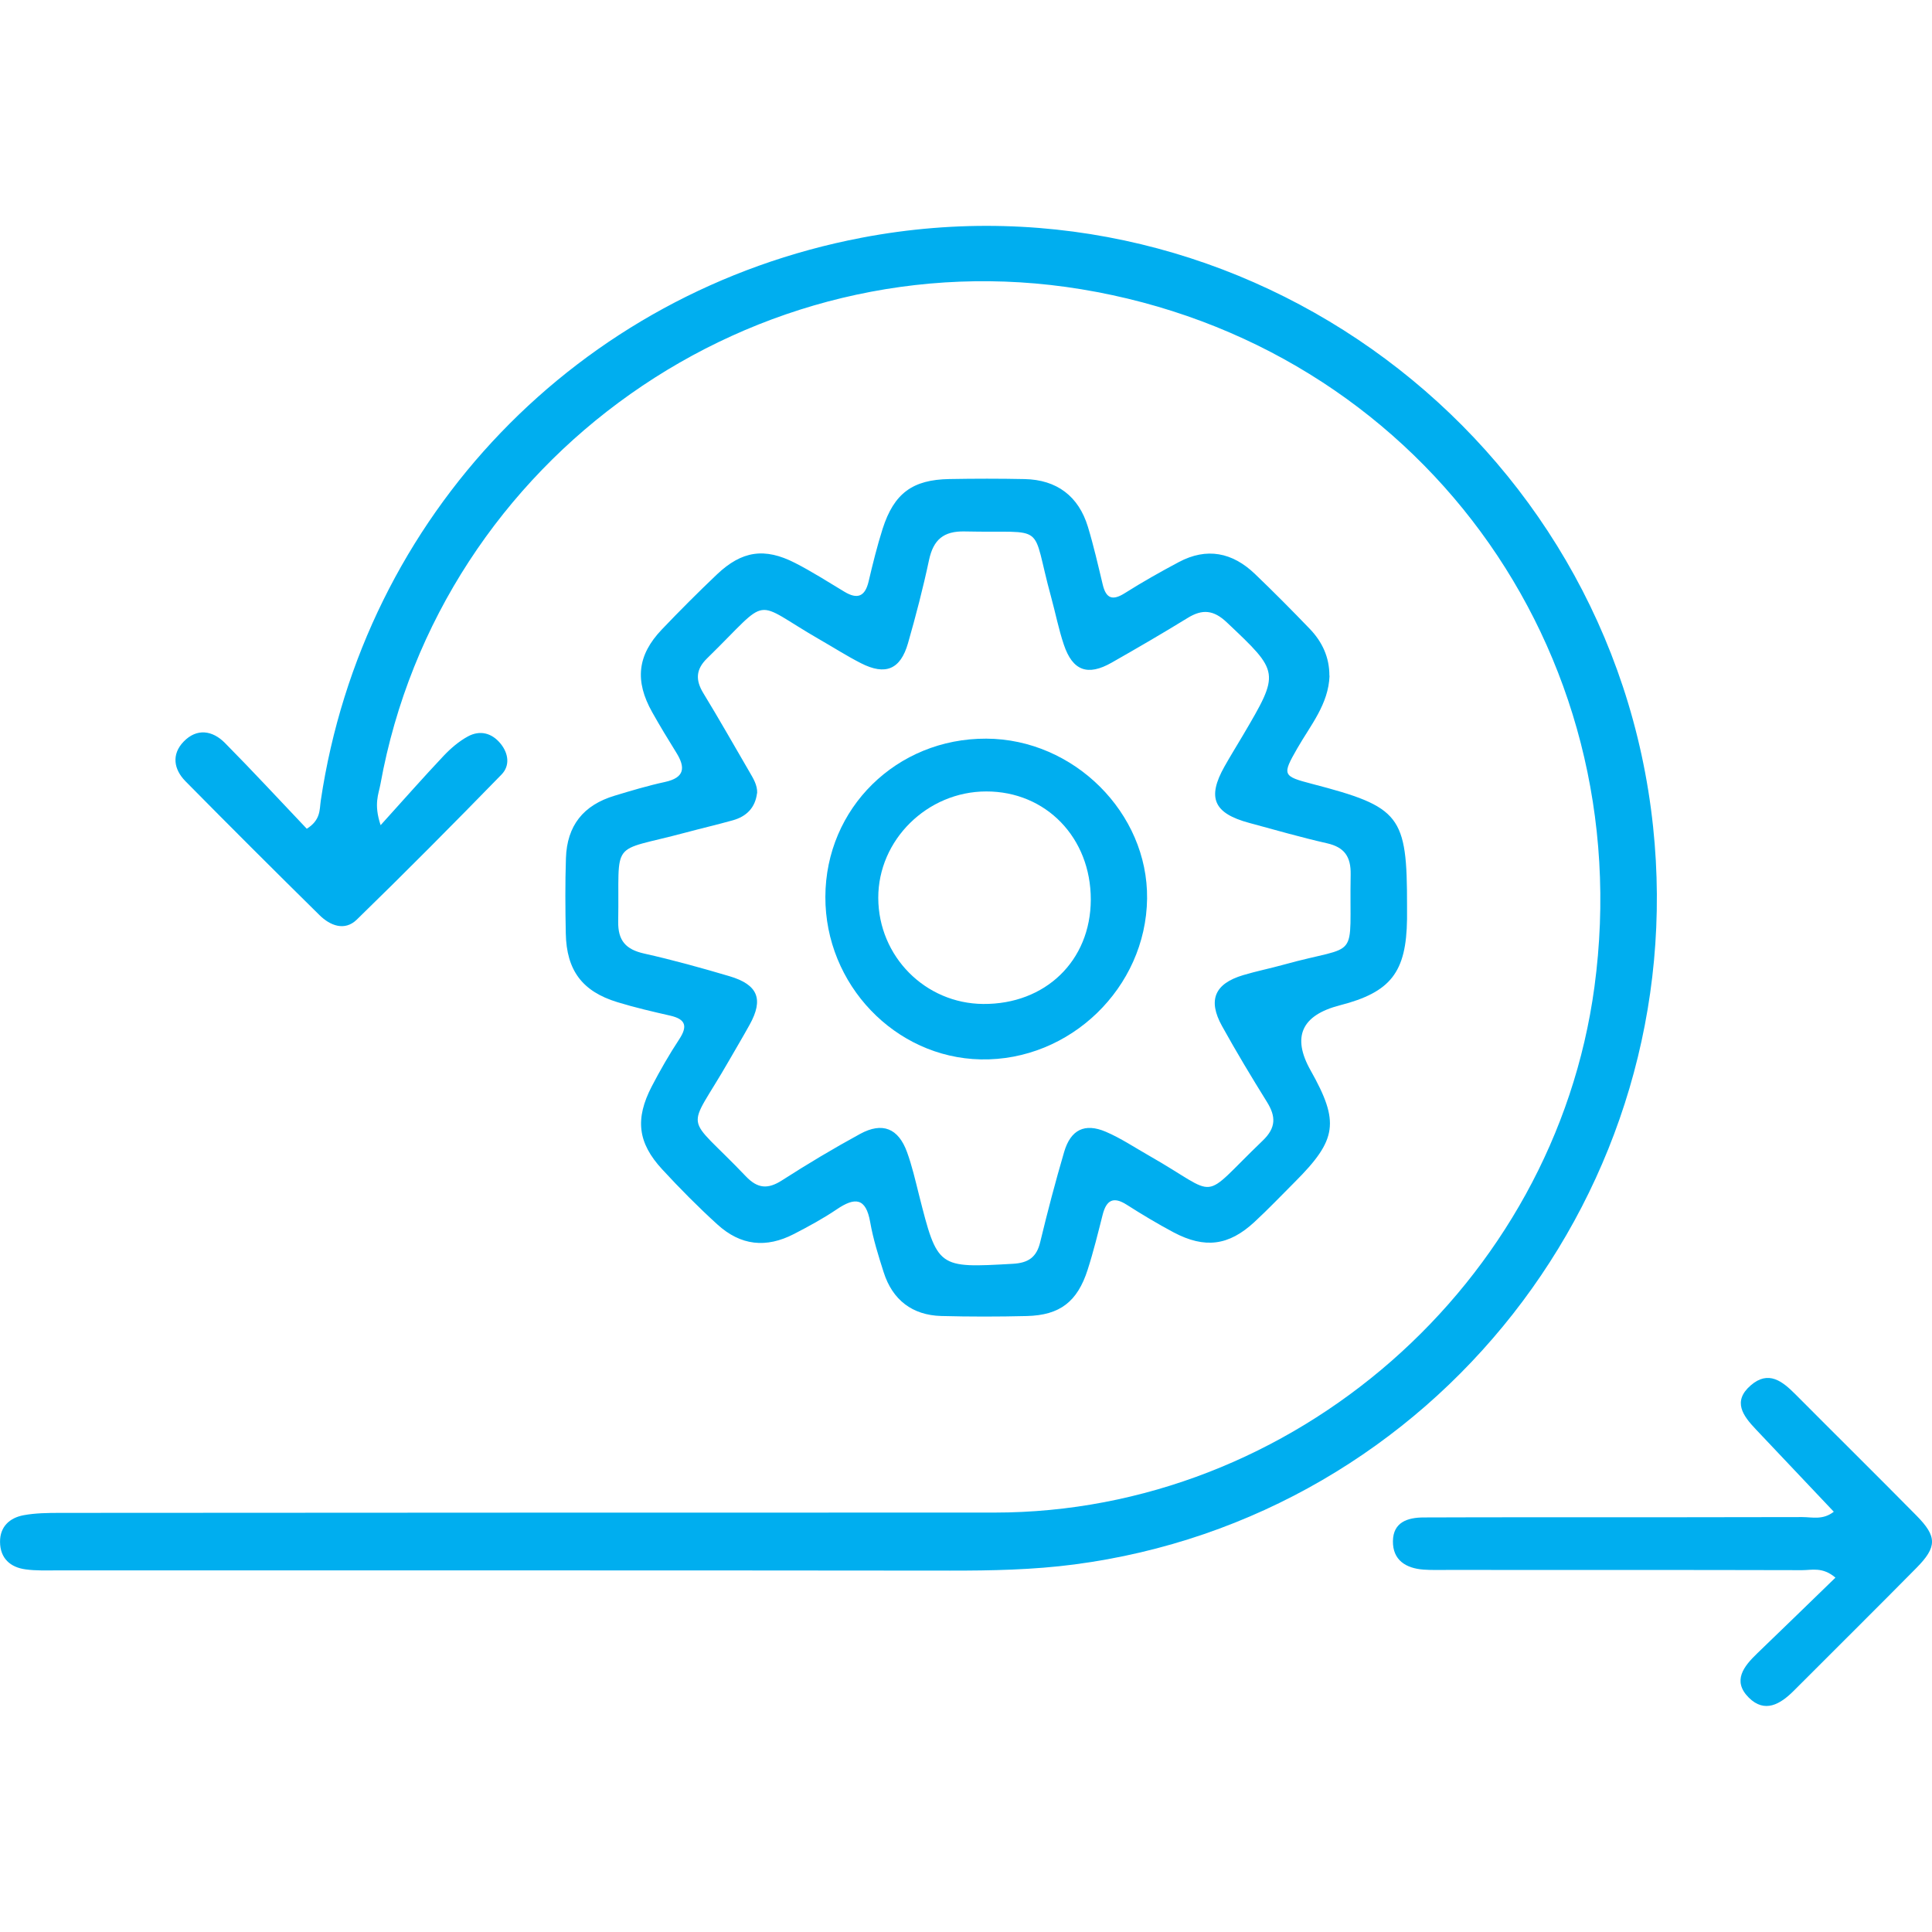 <?xml version="1.0" encoding="UTF-8"?>
<svg id="Layer_1" data-name="Layer 1" xmlns="http://www.w3.org/2000/svg" viewBox="0 0 512 512">
  <defs>
    <style>
      .cls-1 {
        fill: #00aeef;
        stroke-width: 0px;
      }
    </style>
  </defs>
  <path class="cls-1" d="M100.85,218.7c6.31-6.98,11.43-12.79,16.75-18.43,1.87-1.97,4.03-3.82,6.4-5.11,3.16-1.71,6.3-.96,8.63,1.88,2.15,2.62,2.57,5.87.28,8.22-12.64,12.97-25.39,25.83-38.36,38.45-3.19,3.11-7.05,1.61-9.88-1.19-11.92-11.75-23.77-23.57-35.53-35.49-3.1-3.15-3.73-7.11-.49-10.48,3.5-3.63,7.65-3.01,10.97.35,7.4,7.48,14.54,15.22,21.68,22.73,3.73-2.34,3.36-5.09,3.7-7.41,11.22-75.51,68.23-134.88,143.34-149.22,101.49-19.37,198.81,53.04,209.74,156.06,10.19,96.09-58.02,183.06-153.4,195.54-10.93,1.43-21.92,1.64-32.93,1.63-78.89-.09-157.78-.05-236.67-.06-2.75,0-5.53.11-8.25-.26-4.12-.54-6.79-2.95-6.82-7.28-.04-4.04,2.55-6.4,6.25-7.08,3.12-.58,6.38-.61,9.57-.62,82.56-.05,165.12-.09,247.68-.08,79.14.01,148.41-60.62,159.03-139.3,12.11-89.71-47.12-170.26-135.96-184.89-86.67-14.28-170.06,44.56-185.76,131.15-.47,2.62-1.83,5.23.04,10.85v.04h-.01Z"/>
  <path class="cls-1" d="M352.34,179.07c-.26,7.55-5.04,13.13-8.54,19.24-4.04,7.05-3.96,7.38,3.89,9.42,23.5,6.12,25.22,8.33,25.19,32.38v3.44c-.19,14.13-4.29,19.39-17.81,22.87-10.16,2.62-12.75,8.36-7.75,17.24,7.7,13.68,7.05,18.35-4.15,29.55-3.57,3.57-7.05,7.23-10.75,10.65-6.79,6.28-13.13,7.09-21.38,2.74-4.25-2.26-8.39-4.75-12.44-7.33-3.58-2.29-5.4-1.2-6.38,2.63-1.24,4.89-2.44,9.8-3.98,14.59-2.72,8.49-7.36,12.05-16.11,12.27-7.56.19-15.14.19-22.69-.01-7.67-.21-12.93-4.26-15.26-11.6-1.39-4.37-2.78-8.77-3.57-13.27-1.14-6.52-4.04-6.66-8.87-3.39-3.59,2.43-7.45,4.52-11.31,6.52-7.42,3.83-14.15,3.1-20.34-2.54-5.09-4.63-9.94-9.53-14.6-14.58-6.51-7.05-7.23-13.38-2.76-22,2.22-4.26,4.63-8.46,7.27-12.47,2.29-3.49,1.71-5.33-2.4-6.27-4.7-1.07-9.4-2.16-13.99-3.57-9.31-2.84-13.48-8.43-13.67-18.22-.13-6.65-.18-13.31.04-19.94.28-8.62,4.6-14.06,12.92-16.56,4.39-1.33,8.79-2.65,13.27-3.62,5.31-1.14,5.54-3.83,3.02-7.85-2.18-3.5-4.32-7.04-6.34-10.63-4.69-8.33-3.95-15.14,2.54-21.94,4.74-4.97,9.61-9.85,14.6-14.59,6.6-6.26,12.63-7.18,20.72-3.04,4.49,2.29,8.74,5.03,13.06,7.62,3.45,2.08,5.47,1.3,6.42-2.71,1.1-4.69,2.26-9.37,3.71-13.95,3.02-9.42,7.93-13.04,17.71-13.2,6.65-.12,13.3-.13,19.94.01,8.5.18,14.29,4.52,16.76,12.66,1.53,5.04,2.7,10.19,3.93,15.32.89,3.7,2.61,4.3,5.86,2.24,4.65-2.94,9.44-5.64,14.29-8.22,7.43-3.96,14.22-2.56,20.15,3.11,4.97,4.76,9.81,9.64,14.58,14.6,3.28,3.42,5.2,7.52,5.18,12.38v.02h.04ZM200.62,210.19c-.47,3.89-2.81,6.19-6.42,7.2-4.19,1.17-8.44,2.16-12.65,3.29-20.33,5.45-17.34,1.22-17.72,23.53-.09,5.07,2.03,7.41,6.87,8.49,7.6,1.7,15.13,3.79,22.6,6,7.59,2.24,9.1,6.11,5.37,12.84-1.77,3.21-3.65,6.35-5.48,9.54-11.36,19.83-12.1,13.27,4.46,30.65,3.11,3.27,5.83,3.49,9.58,1.08,6.74-4.33,13.65-8.46,20.69-12.3,5.92-3.23,10.15-1.52,12.45,4.8,1.33,3.65,2.2,7.47,3.15,11.25,4.96,19.57,4.94,19.49,24.91,18.36,4.06-.23,6.27-1.7,7.23-5.73,1.93-8.02,4.03-16.01,6.35-23.92,1.73-5.88,5.44-7.73,11.04-5.34,3.98,1.7,7.63,4.16,11.42,6.31,19.34,10.99,13.04,12.46,30.17-3.97,3.55-3.41,3.51-6.38,1.12-10.23-4.11-6.61-8.14-13.31-11.91-20.12-3.83-6.91-1.94-11.24,5.61-13.5,3.51-1.05,7.12-1.77,10.65-2.75,20.77-5.77,17.39-.22,17.83-23.94.08-4.66-1.62-7.2-6.27-8.25-6.93-1.57-13.77-3.55-20.62-5.4-9.41-2.54-11.22-6.65-6.55-14.94,1.57-2.8,3.27-5.52,4.9-8.29,9.85-16.74,9.76-16.64-4.3-29.93-3.48-3.29-6.46-3.56-10.35-1.16-6.64,4.08-13.38,8-20.15,11.85-6.35,3.62-10.35,2.16-12.67-4.77-1.39-4.12-2.22-8.42-3.37-12.61-5.56-20.24-.55-16.88-22.89-17.39-5.66-.13-8.32,2.22-9.47,7.59-1.57,7.4-3.48,14.73-5.56,22-2,7-5.98,8.64-12.47,5.33-3.68-1.87-7.15-4.1-10.73-6.15-18.62-10.69-12.72-12.07-30.09,4.9-2.96,2.9-3.07,5.73-.95,9.2,4.18,6.85,8.13,13.84,12.17,20.77,1.03,1.79,2.17,3.54,2.09,5.73h-.02l-.02-.02Z"/>
  <path class="cls-1" d="M485.98,400.63c-6.96-7.36-13.81-14.61-20.67-21.85-3.39-3.58-6.26-7.4-1.33-11.66,4.69-4.05,8.37-1.08,11.84,2.4,10.66,10.72,21.42,21.34,32.04,32.1,5.52,5.58,5.52,8.32.02,13.89-10.78,10.92-21.69,21.72-32.53,32.58-3.56,3.56-7.69,6-11.91,1.79-4.42-4.42-1.33-8.29,2.23-11.71,6.88-6.61,13.71-13.27,20.74-20.08-3.42-2.92-6.27-1.97-8.86-1.98-31.38-.08-62.77-.05-94.15-.06-2.07,0-4.13.06-6.18-.09-4.67-.35-8.14-2.53-8.08-7.54.06-5.02,3.86-6.27,8.16-6.28,9.16-.04,18.32-.04,27.48-.05,24.28,0,48.57.02,72.84-.05,2.62,0,5.46.85,8.34-1.41h.02Z"/>
  <path class="cls-1" d="M261.38,195.75c23.18.08,42.88,19.68,42.61,42.39-.28,23.61-20.44,43.09-44.09,42.61-22.7-.46-41.24-19.85-41.17-43.09.07-23.5,18.9-42,42.63-41.91h.02ZM289.07,238.43c.04-16.4-11.86-28.72-27.72-28.69-15.63.02-28.66,12.88-28.6,28.25.06,15.47,12.44,27.95,27.8,28.07,16.5.13,28.48-11.47,28.52-27.62h0Z"/>
</svg>